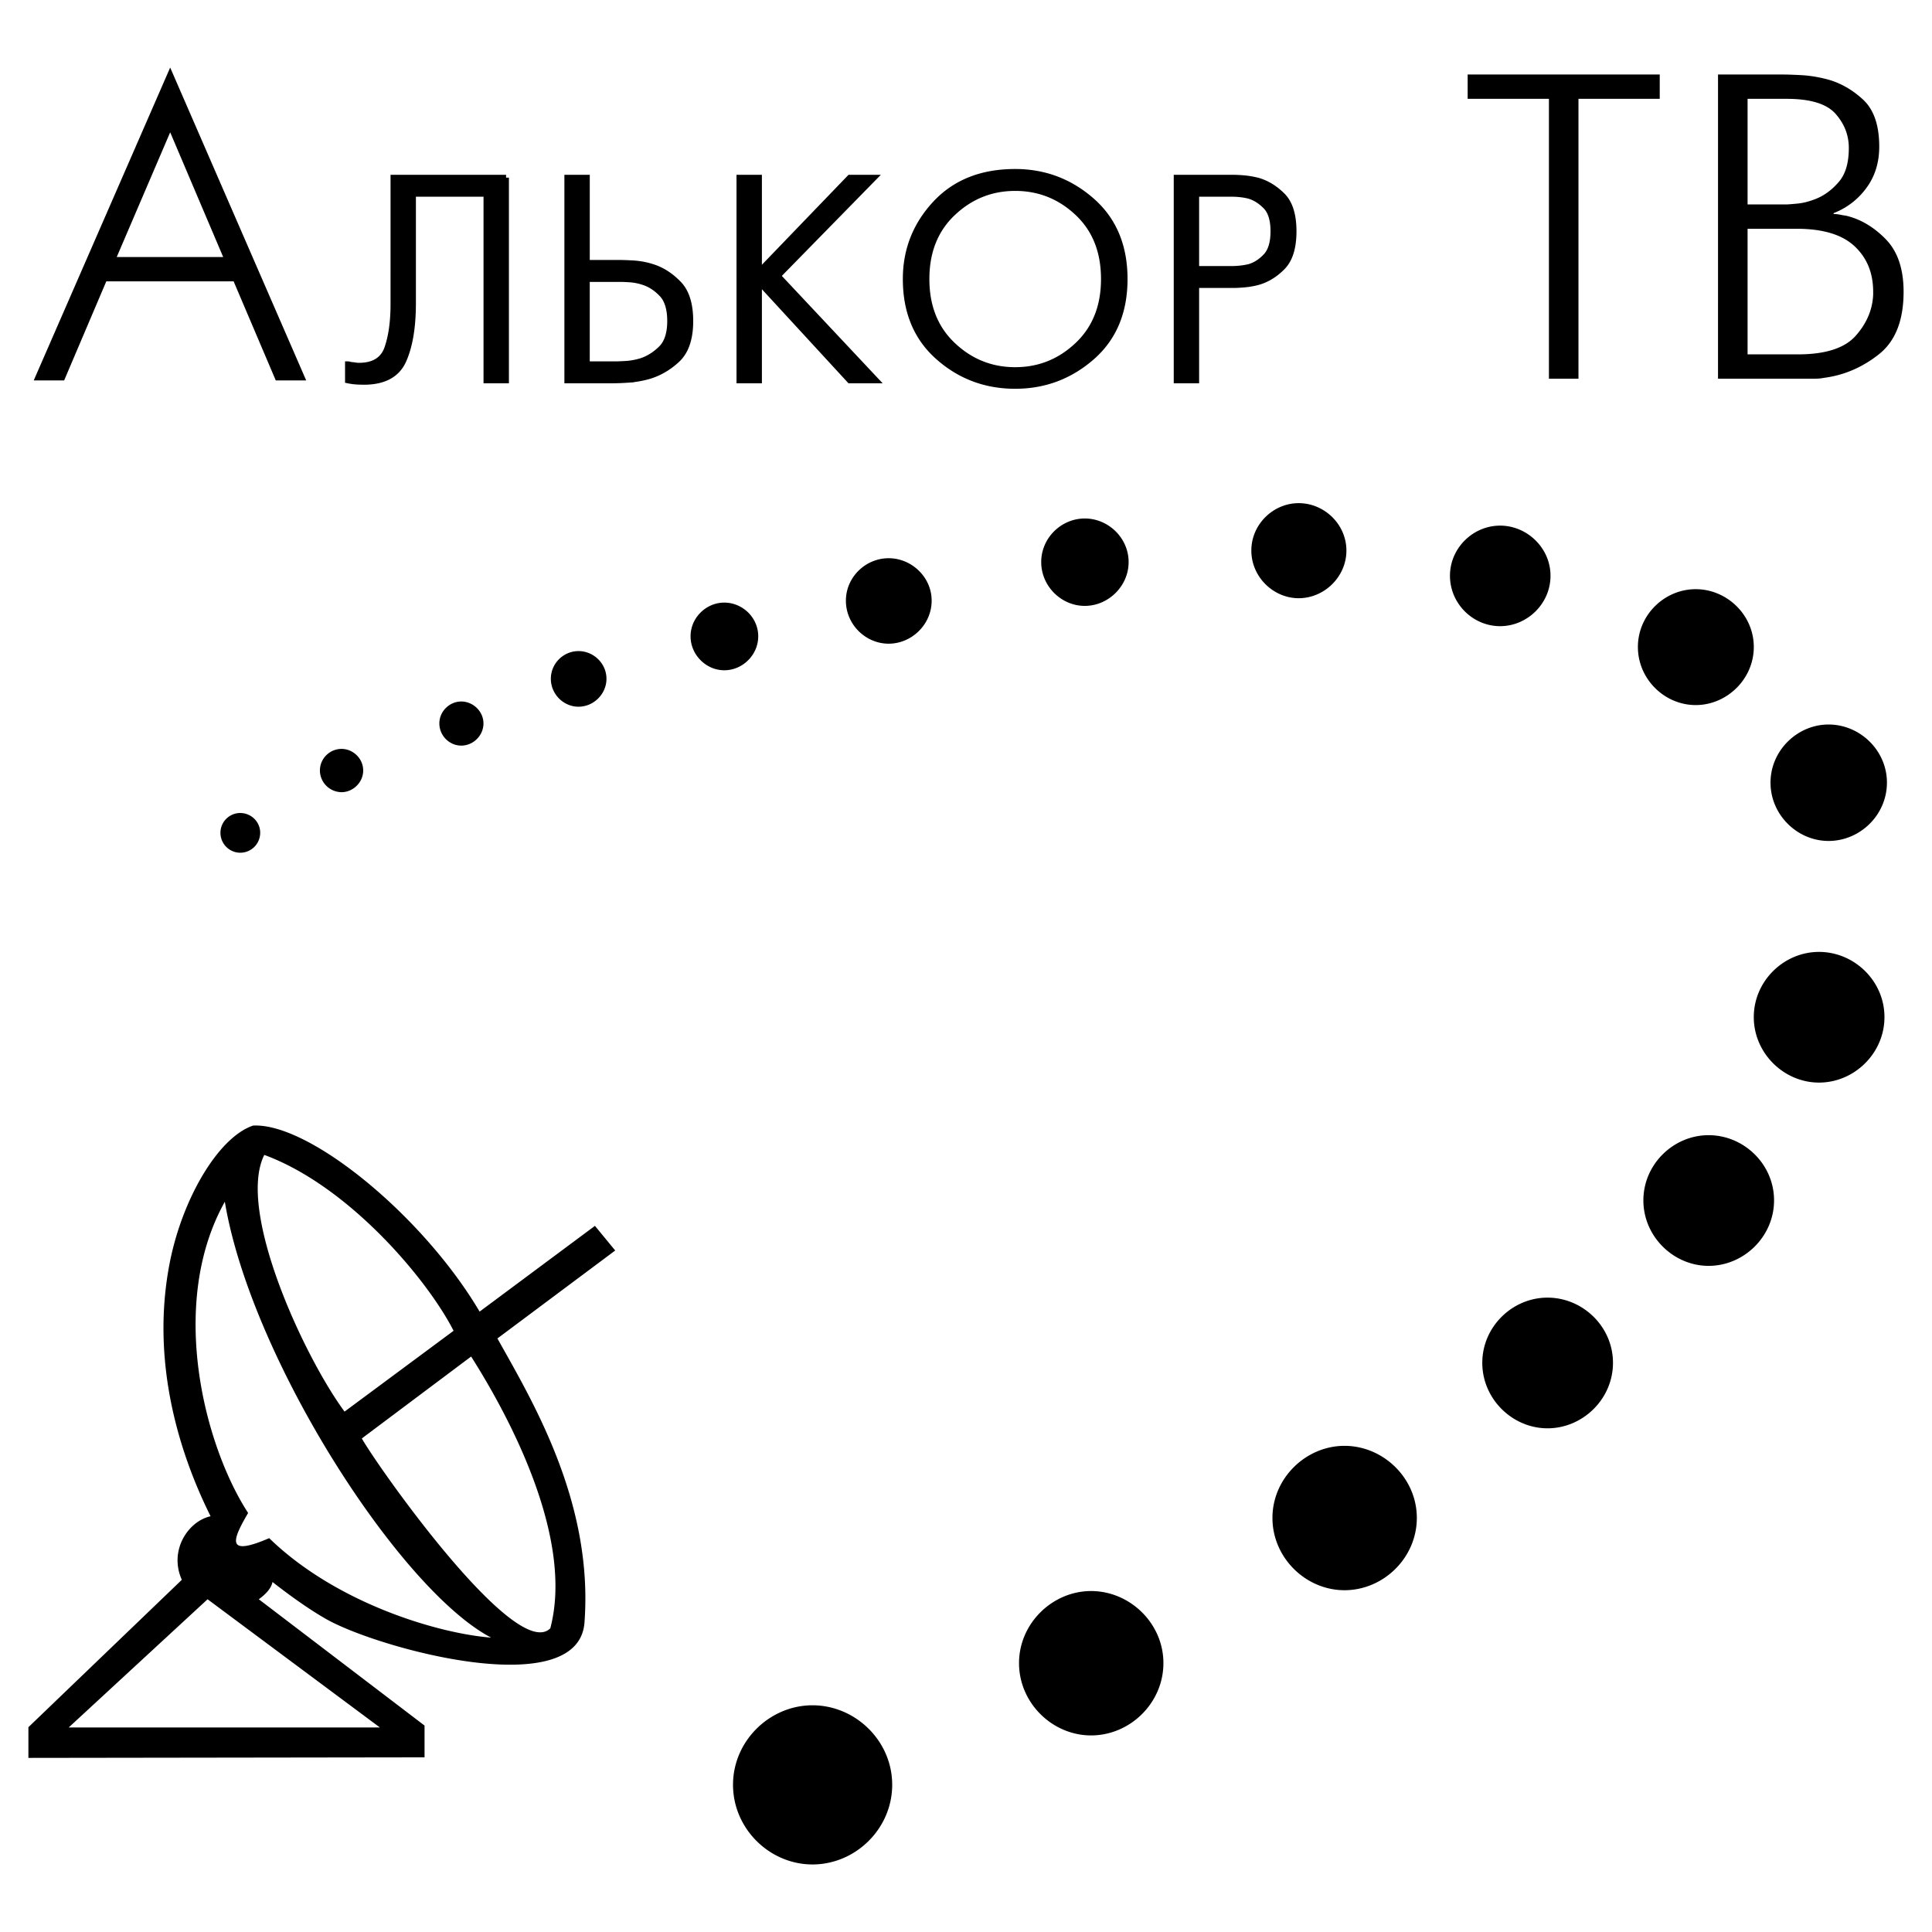 <svg xmlns="http://www.w3.org/2000/svg" width="2500" height="2500" viewBox="0 0 192.756 192.756"><path fill-rule="evenodd" clip-rule="evenodd" fill="#fff" fill-opacity="0" d="M0 0h192.756v192.756H0V0z"/><path d="M34.076 74.718c1.148 0 2.16.957 2.16 2.159 0 1.176-1.011 2.159-2.16 2.159a2.181 2.181 0 0 1-2.159-2.159c0-1.203.983-2.159 2.159-2.159zm11.945-4.729c1.175 0 2.214.984 2.214 2.187 0 1.23-1.039 2.214-2.214 2.214s-2.187-.984-2.187-2.214c-.001-1.203 1.011-2.187 2.187-2.187zm11.698-5.029c1.503 0 2.788 1.23 2.788 2.761s-1.285 2.788-2.788 2.788-2.761-1.257-2.761-2.788 1.257-2.761 2.761-2.761zm14.541-4.838c1.832 0 3.389 1.503 3.389 3.362 0 1.858-1.558 3.389-3.389 3.389-1.804 0-3.362-1.531-3.362-3.389 0-1.859 1.558-3.362 3.362-3.362zm16.4-4.428c2.296 0 4.291 1.886 4.291 4.236 0 2.378-1.995 4.291-4.291 4.291-2.296 0-4.264-1.913-4.264-4.291 0-2.35 1.967-4.236 4.264-4.236zm19.57-3.964c2.35 0 4.373 1.941 4.373 4.347 0 2.405-2.023 4.373-4.373 4.373-2.352 0-4.348-1.968-4.348-4.373.001-2.405 1.997-4.347 4.348-4.347zm21.346-1.53c2.543 0 4.756 2.105 4.756 4.729s-2.213 4.755-4.756 4.755c-2.541 0-4.729-2.132-4.729-4.755.001-2.624 2.188-4.729 4.729-4.729zm20.09 2.242c2.705 0 5.029 2.241 5.029 5.001 0 2.788-2.324 5.03-5.029 5.03s-5.002-2.242-5.002-5.03c0-2.76 2.297-5.001 5.002-5.001zm19.516 6.341c3.115 0 5.795 2.569 5.795 5.768 0 3.198-2.68 5.794-5.795 5.794s-5.768-2.597-5.768-5.794c0-3.199 2.652-5.768 5.768-5.768zm13.256 13.502c3.145 0 5.822 2.597 5.822 5.795 0 3.225-2.678 5.822-5.822 5.822-3.115 0-5.793-2.597-5.793-5.822 0-3.198 2.677-5.795 5.793-5.795zm-.956 22.687c3.525 0 6.531 2.897 6.531 6.505s-3.006 6.533-6.531 6.533c-3.5 0-6.506-2.925-6.506-6.533.001-3.608 3.006-6.505 6.506-6.505zm-11.015 18.285c3.525 0 6.531 2.897 6.531 6.506 0 3.607-3.006 6.532-6.531 6.532-3.498 0-6.506-2.925-6.506-6.532 0-3.609 3.008-6.506 6.506-6.506zm-16.072 16.208c3.525 0 6.533 2.897 6.533 6.506 0 3.607-3.008 6.532-6.533 6.532-3.498 0-6.506-2.925-6.506-6.532 0-3.609 3.007-6.506 6.506-6.506zm-20.254 14.787c3.881 0 7.217 3.226 7.217 7.189 0 3.99-3.336 7.215-7.217 7.215-3.854 0-7.188-3.225-7.188-7.215 0-3.963 3.334-7.189 7.188-7.189zm-25.284 14.487c3.883 0 7.217 3.225 7.217 7.188 0 3.99-3.334 7.216-7.217 7.216-3.854 0-7.188-3.226-7.188-7.216.001-3.963 3.335-7.188 7.188-7.188zm-27.796 11.398c4.291 0 7.954 3.553 7.954 7.926 0 4.401-3.663 7.954-7.954 7.954-4.264 0-7.927-3.553-7.927-7.954 0-4.374 3.663-7.926 7.927-7.926zM23.963 81.113c1.093 0 1.996.875 1.996 1.968a1.99 1.99 0 0 1-1.996 1.996 1.984 1.984 0 0 1-1.968-1.996c0-1.093.902-1.968 1.968-1.968zM16.856 126.404c1.175-6.533 4.837-12.901 8.391-14.104 5.604-.301 16.974 9.02 22.604 18.559l11.507-8.555 2.022 2.459-11.753 8.774c3.499 6.259 9.566 16.317 8.691 28.29-.519 8.09-20.39 2.705-25.692-.246-1.613-.902-3.553-2.27-5.439-3.745-.137.738-.875 1.366-1.367 1.722l16.537 12.601v3.171l-39.523.055v-3.062l15.307-14.705c-1.312-2.925.628-5.85 2.87-6.341-3.253-6.533-5.877-15.416-4.155-24.873zm3.854 33.155L6.853 172.351h31.05L20.71 159.559zm1.722-39.661c-5.686 10.168-2.05 24.326 2.323 31.051-1.612 2.76-2.214 4.373 2.104 2.514 6.697 6.506 16.864 9.513 22.14 9.923-9.128-4.784-23.97-27.88-26.567-43.488zm13.667 23.617c1.695 2.979 15.388 22.358 18.805 18.941 2.378-8.993-4.045-21.046-7.899-27.114l-10.906 8.173zm-9.731-28.29c-2.788 5.576 3.991 20.172 8.008 25.611l10.879-8.063c-2.542-5.002-10.359-14.405-18.887-17.548zM16.979 6.739L30.55 37.957h-3.035l-4.206-9.886H10.605l-4.206 9.886H3.364L16.979 6.739zm5.289 18.905L16.979 13.2l-5.333 12.443h10.622v.001zM154.537 9.861h-8.109V7.434h19.164v2.427h-8.108v27.923h-2.947V9.861zM177.65 7.434h.174c.463 0 1.098.021 1.908.064.809.044 1.662.181 2.557.412 1.301.347 2.494 1.019 3.578 2.016 1.084.998 1.625 2.565 1.625 4.705 0 1.589-.426 2.962-1.279 4.118a7.28 7.28 0 0 1-3.273 2.515v.087c.203 0 .412.021.629.065.217.043.426.08.629.108 1.445.347 2.76 1.127 3.945 2.342 1.186 1.214 1.779 2.962 1.779 5.246 0 2.861-.824 4.942-2.473 6.243-1.648 1.301-3.469 2.082-5.463 2.342-.289.057-.592.086-.91.086h-9.669V7.434h6.243zm1.735 27.921c2.746 0 4.668-.621 5.768-1.864 1.098-1.243 1.676-2.616 1.734-4.119v-.152-.108c0-1.879-.623-3.396-1.865-4.553s-3.164-1.734-5.768-1.734h-4.898v12.53h5.029zm-1.17-14.958c.145 0 .52-.029 1.127-.087s1.258-.231 1.951-.52c.809-.347 1.539-.904 2.189-1.67.65-.766.975-1.885.975-3.36 0-1.272-.439-2.406-1.322-3.403-.881-.997-2.508-1.496-4.877-1.496h-3.902v10.536h3.859zM50.491 17.724v20.233h-1.966V19.342h-7.313v10.897c0 2.39-.318 4.297-.954 5.723-.636 1.426-1.956 2.139-3.96 2.139-.077 0-.265-.005-.563-.014a6.516 6.516 0 0 1-1.026-.13v-1.619c.039 0 .078.005.116.015.038.01.086.024.144.043.039 0 .087.004.145.014.058.01.116.015.174.015.096.019.188.034.275.043.086.01.168.014.245.014 1.484 0 2.428-.587 2.833-1.763s.607-2.64.607-4.394V17.724h11.243zM56.593 17.724h1.965v8.498h3.353c.328 0 .79.02 1.388.058a7.754 7.754 0 0 1 1.879.376c.925.308 1.772.862 2.543 1.662.771.799 1.157 2.038 1.157 3.714 0 1.772-.448 3.069-1.345 3.888-.896.819-1.883 1.373-2.963 1.662-.674.174-1.324.28-1.95.318a25.76 25.76 0 0 1-1.547.058h-4.48V17.724zm4.798 18.614c.25 0 .612-.014 1.084-.043.472-.029.968-.12 1.488-.274.712-.231 1.373-.641 1.979-1.229.607-.587.911-1.508.911-2.76 0-1.214-.274-2.11-.824-2.688-.549-.578-1.152-.973-1.807-1.185-.463-.154-.911-.245-1.344-.274s-.766-.043-.997-.043h-3.324v8.497h2.834v-.001zM73.765 17.724h1.966v9.394l9.047-9.394h2.428l-9.596 9.798 9.798 10.435h-2.63l-9.047-9.828v9.828h-1.966V17.724zM90.36 27.841c0-2.891.982-5.396 2.948-7.516s4.624-3.18 7.978-3.18c2.91 0 5.459.959 7.646 2.876 2.186 1.917 3.279 4.524 3.279 7.819s-1.094 5.896-3.279 7.804c-2.188 1.907-4.736 2.861-7.646 2.861-2.947 0-5.506-.958-7.673-2.876-2.169-1.916-3.253-4.513-3.253-7.788zm2.081 0c0 2.736.876 4.933 2.63 6.59 1.753 1.657 3.825 2.486 6.214 2.486 2.391 0 4.461-.829 6.215-2.486s2.631-3.854 2.631-6.59c0-2.756-.877-4.958-2.631-6.605-1.754-1.647-3.824-2.472-6.215-2.472-2.389 0-4.46.829-6.214 2.486-1.754 1.657-2.63 3.854-2.63 6.591zM117.389 17.724h5.607c.348 0 .732.019 1.156.058.424.039.867.116 1.33.231.887.25 1.705.747 2.457 1.488.75.742 1.127 1.932 1.127 3.57s-.371 2.832-1.113 3.584c-.742.751-1.564 1.252-2.471 1.503a8.02 8.02 0 0 1-1.33.231c-.443.039-.828.058-1.156.058h-3.643v9.51h-1.965V17.724h.001zm1.965 9.104h3.557c.23 0 .496-.014.793-.043a7.09 7.09 0 0 0 .941-.159c.596-.174 1.146-.525 1.646-1.055.502-.53.752-1.363.752-2.5 0-1.138-.256-1.966-.766-2.486-.512-.52-1.064-.868-1.662-1.041a6.23 6.23 0 0 0-.912-.159 8.253 8.253 0 0 0-.793-.043h-3.557v7.486h.001z" fill-rule="evenodd" clip-rule="evenodd"/><path d="M50.491 17.724v20.233h-1.966V19.342h-7.313v10.897c0 2.39-.318 4.297-.954 5.723-.636 1.426-1.956 2.139-3.96 2.139-.077 0-.265-.005-.563-.014a6.516 6.516 0 0 1-1.026-.13v-1.619c.039 0 .078.005.116.015.038.01.086.024.144.043.039 0 .087.004.145.014.058.01.116.015.174.015.096.019.188.034.275.043.086.01.168.014.245.014 1.484 0 2.428-.587 2.833-1.763s.607-2.64.607-4.394V17.724h11.243zm6.102 0h1.965v8.498h3.353c.328 0 .79.02 1.388.058a7.754 7.754 0 0 1 1.879.376c.925.308 1.772.862 2.543 1.662.771.799 1.157 2.038 1.157 3.714 0 1.772-.448 3.069-1.345 3.888-.896.819-1.883 1.373-2.963 1.662-.674.174-1.324.28-1.95.318a25.76 25.76 0 0 1-1.547.058h-4.48V17.724zm4.798 18.614c.25 0 .612-.014 1.084-.043.472-.029.968-.12 1.488-.274.712-.231 1.373-.641 1.979-1.229.607-.587.911-1.508.911-2.76 0-1.214-.274-2.11-.824-2.688-.549-.578-1.152-.973-1.807-1.185-.463-.154-.911-.245-1.344-.274s-.766-.043-.997-.043h-3.324v8.497h2.834v-.001zm12.374-18.614h1.966v9.394l9.047-9.394h2.428l-9.596 9.799 9.798 10.435h-2.63l-9.047-9.828v9.828h-1.966V17.724zM90.36 27.841c0-2.891.982-5.396 2.948-7.516s4.624-3.18 7.978-3.18c2.91 0 5.459.959 7.646 2.876 2.186 1.917 3.279 4.524 3.279 7.819s-1.094 5.896-3.279 7.804c-2.188 1.907-4.736 2.861-7.646 2.861-2.947 0-5.506-.958-7.673-2.876-2.169-1.916-3.253-4.513-3.253-7.788zm2.081 0c0 2.736.876 4.933 2.63 6.59 1.753 1.657 3.825 2.486 6.214 2.486 2.391 0 4.461-.829 6.215-2.486s2.631-3.854 2.631-6.59c0-2.756-.877-4.958-2.631-6.605-1.754-1.647-3.824-2.472-6.215-2.472-2.389 0-4.46.829-6.214 2.486-1.754 1.657-2.63 3.854-2.63 6.591zm24.948-10.117h5.607c.348 0 .732.019 1.156.058.424.039.867.116 1.33.231.887.25 1.705.747 2.457 1.488.75.742 1.127 1.932 1.127 3.57s-.371 2.832-1.113 3.584c-.742.751-1.564 1.252-2.471 1.503a8.02 8.02 0 0 1-1.33.231c-.443.039-.828.058-1.156.058h-3.643v9.51h-1.965V17.724h.001zm1.965 9.104h3.557c.23 0 .496-.014.793-.043a7.09 7.09 0 0 0 .941-.159c.596-.174 1.146-.525 1.646-1.055.502-.53.752-1.363.752-2.5 0-1.138-.256-1.966-.766-2.486-.512-.52-1.064-.868-1.662-1.041a6.23 6.23 0 0 0-.912-.159 8.253 8.253 0 0 0-.793-.043h-3.557v7.486h.001z" fill="none" stroke="#000" stroke-width=".567" stroke-miterlimit="2.613"/></svg>

